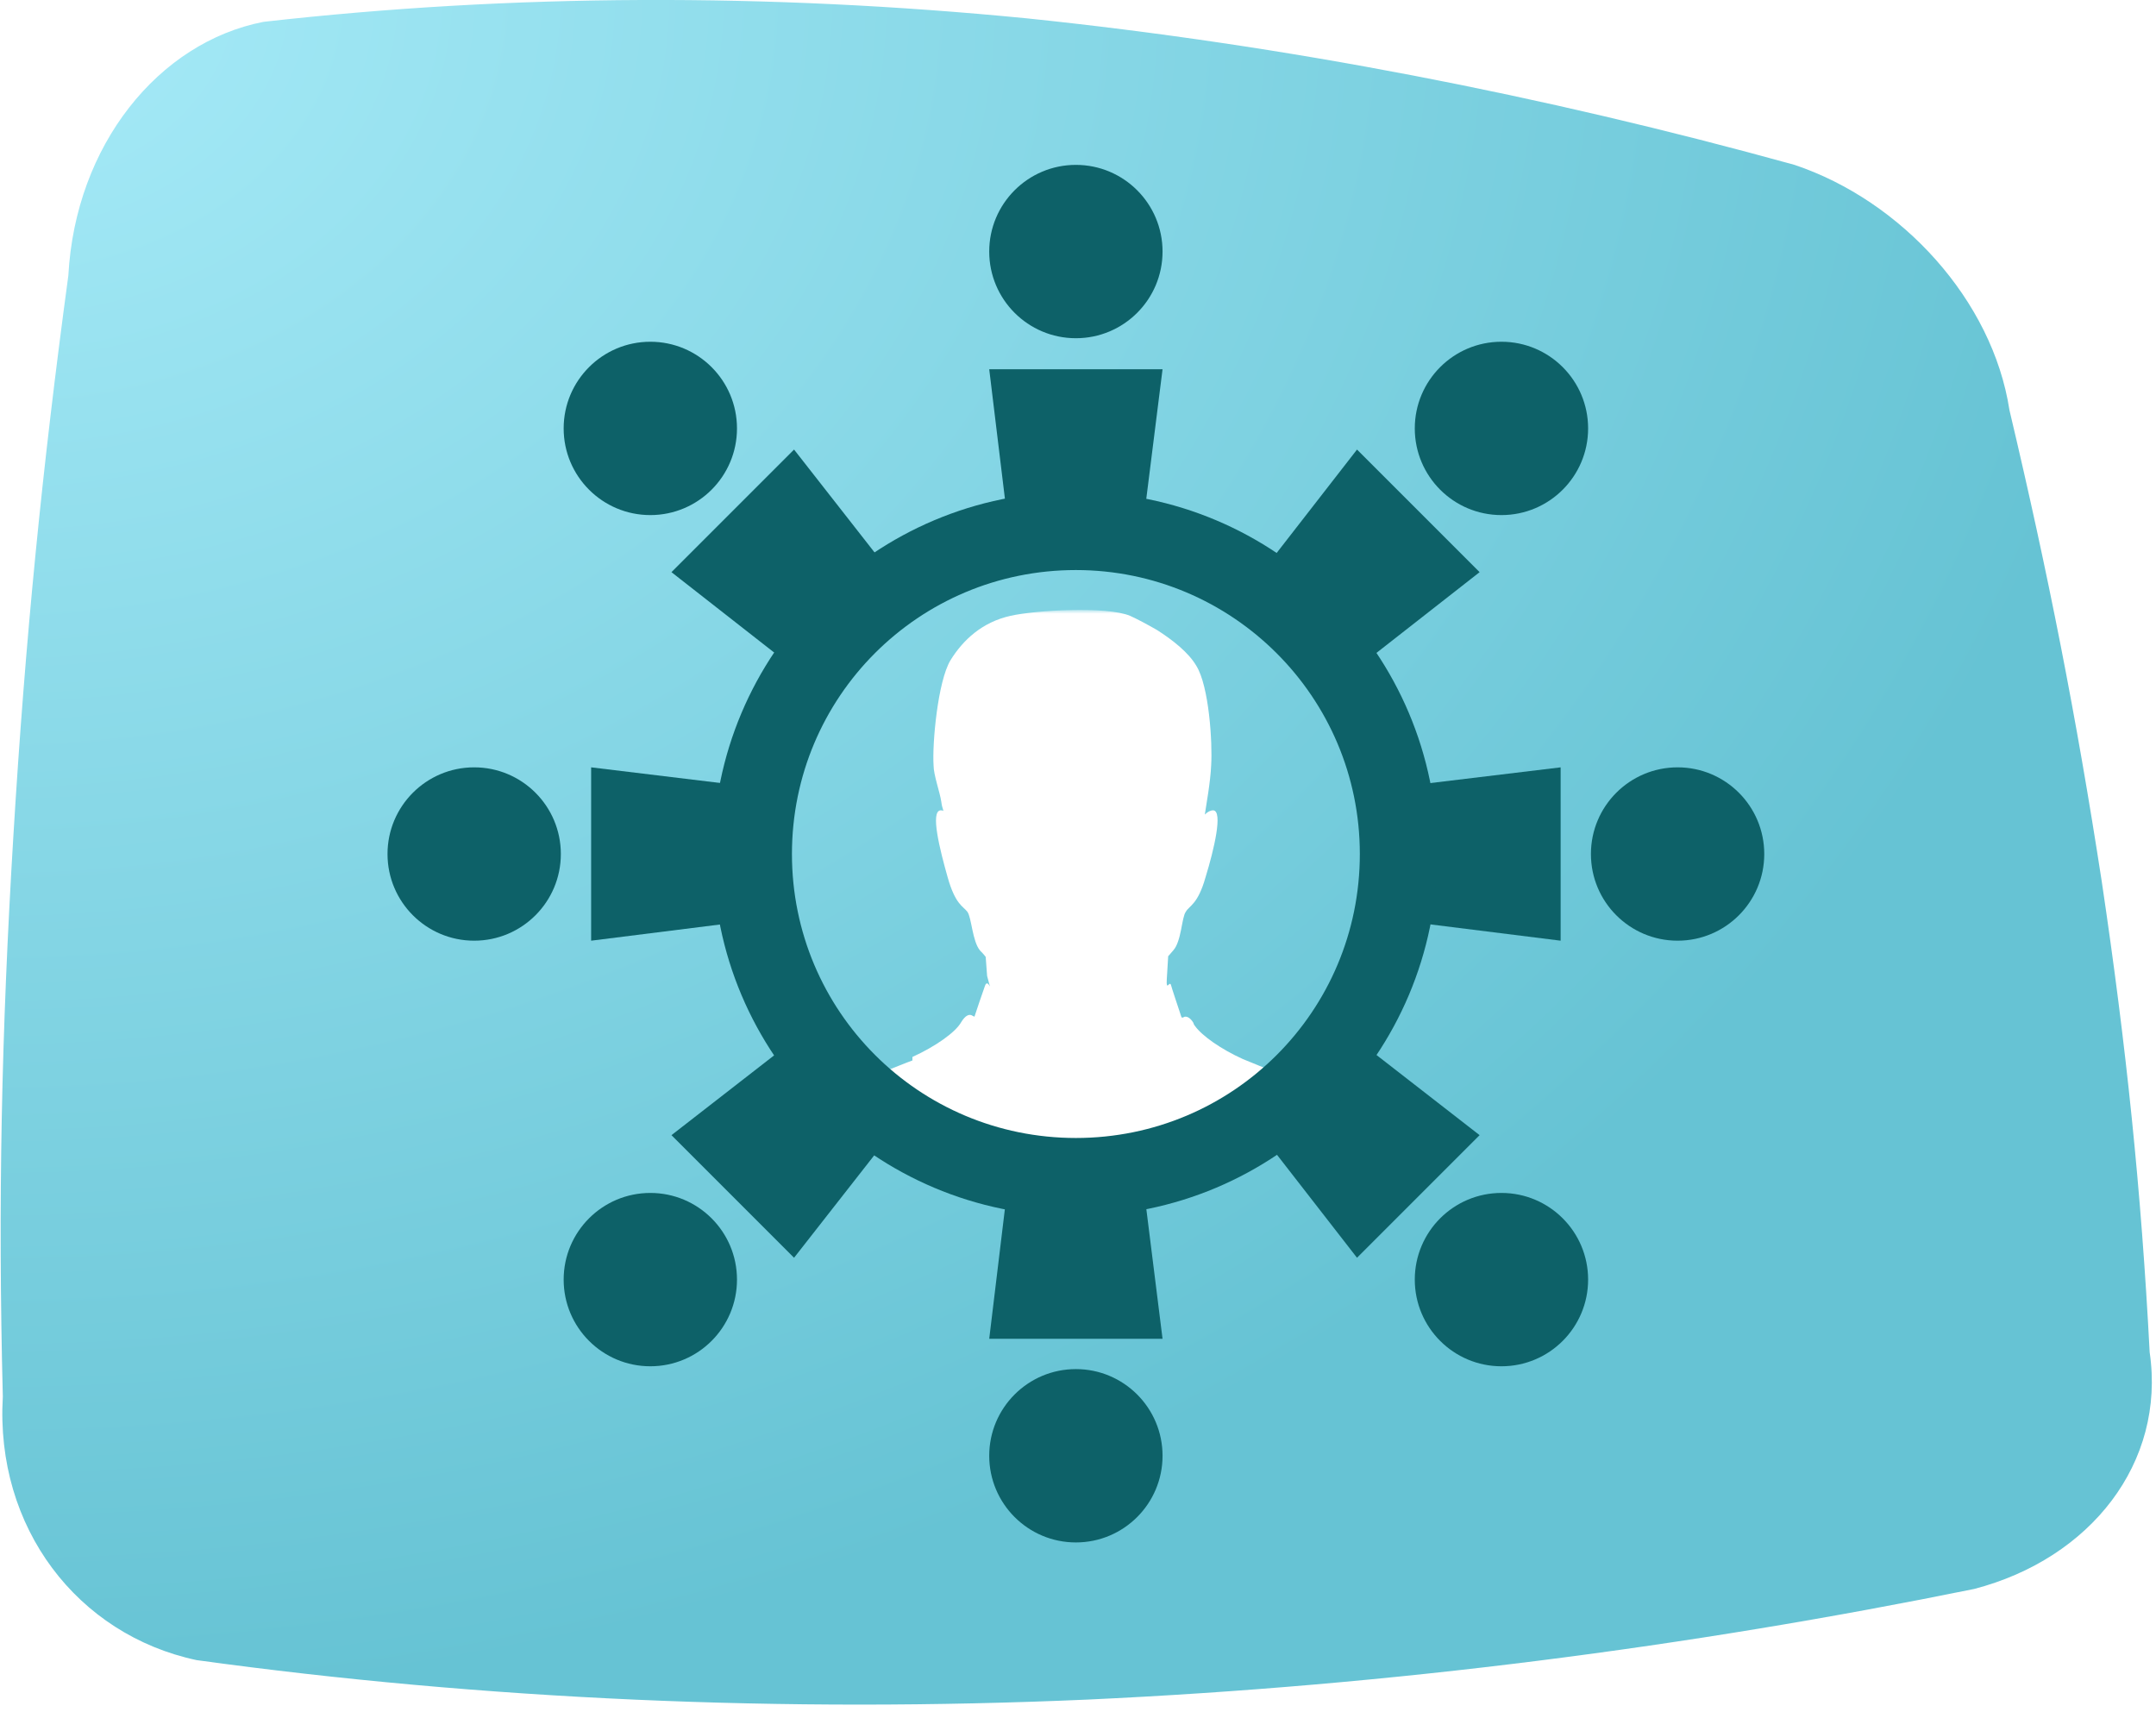 <?xml version="1.0" encoding="utf-8"?>
<!-- Generator: Adobe Illustrator 22.1.0, SVG Export Plug-In . SVG Version: 6.00 Build 0)  -->
<svg version="1.1" id="Layer_1" xmlns:sketch="http://www.bohemiancoding.com/sketch/ns"
	 xmlns="http://www.w3.org/2000/svg" xmlns:xlink="http://www.w3.org/1999/xlink" x="0px" y="0px" viewBox="0 0 306 243"
	 style="enable-background:new 0 0 306 243;" xml:space="preserve">
<style type="text/css">
	.st0{fill:url(#path-2_2_);}
	.st1{filter:url(#Adobe_OpacityMaskFilter);}
	.st2{fill:#FFFFFF;}
	.st3{mask:url(#mask-5_1_);fill:#FFFFFF;}
	.st4{fill:#0D6168;}
</style>
<title>13</title>
<desc>Created with Sketch.</desc>
<g id="SHAPE-Copy-2-_x2B_-Imported-Layers">
	<g id="Mask" sketch:type="MSShapeGroup">
		
			<radialGradient id="path-2_2_" cx="98.676" cy="132.463" r="1" gradientTransform="matrix(305.349 0 0 -242.089 -30130.549 32067.731)" gradientUnits="userSpaceOnUse">
			<stop  offset="0" style="stop-color:#A7EBF8"/>
			<stop  offset="1" style="stop-color:#66C3D4"/>
		</radialGradient>
		<path id="path-2_1_" class="st0" d="M145.7,2.6c36.7,3.8,73.2,10.9,109,20.8c15.2,5.1,28.1,19.2,30.5,34.8
			c5.5,23.2,9.5,43.5,13.1,66.9c3.5,23.5,5.6,43.8,6.8,66.8c2.3,15.7-8.4,29.3-24.9,33.6c-40.3,8.2-82.5,13.7-125.8,15.7
			c-43.3,1.9-85.8,0-126.5-5.6c-16.9-3.6-28.6-18.8-27.5-37.4c-0.7-27.4-0.2-51.6,1.5-79.6c1.7-28.1,4.1-52.2,7.8-79.5
			C10.7,20.6,22.5,6,37.4,3.1C72.8-0.9,108.9-1,145.7,2.6"/>
	</g>
</g>
<defs>
	<filter id="Adobe_OpacityMaskFilter" filterUnits="userSpaceOnUse" x="119.1" y="86.6" width="67.2" height="80.6">
		<feColorMatrix  type="matrix" values="1 0 0 0 0  0 1 0 0 0  0 0 1 0 0  0 0 0 1 0"/>
	</filter>
</defs>
<mask maskUnits="userSpaceOnUse" x="119.1" y="86.6" width="67.2" height="80.6" id="mask-5_1_">
	<g class="st1">
		<path id="path-4_2_" class="st2" d="M73.3,65.4h160.5v97.2H73.3V65.4z"/>
	</g>
</mask>
<path id="Shape" sketch:type="MSShapeGroup" class="st3" d="M153.5,167.2l-27.6-6.1l-6.8-6.5c0-4.4,7.7-3.1,0,0l9.6-3.8
	c0.3-0.1,0.5-0.2,0.8-0.3l0-0.1l0-0.2l0-0.2c3.3-1.5,6.1-3.5,6.9-4.9c0.6-1,1.2-1.3,1.7-0.9c0.1,0,0.2,0.1,0.2,0.1
	c0.5-1.5,1-3,1.5-4.4c0.2-0.6,0.5-0.3,0.7,0.1l-0.4-1.5l-0.2-2.7c-0.3-0.4-0.6-0.7-0.8-0.9c-1.1-1.3-1.2-4.7-1.8-5.5
	c-0.6-0.8-1.7-1-2.8-4.9c-1.1-3.9-2.5-9.4-1-9.5c0.1,0,0.3,0,0.4,0.1c-0.1-0.5-0.2-0.5-0.3-1.3c-0.2-1.4-1.1-3.8-1.1-5.2
	c-0.2-3.1,0.6-11.9,2.4-14.9c1.8-2.9,4.5-5.4,8.5-6.3c3.5-0.8,13.7-1.4,17,0c1.1,0.5,2.4,1.2,3.8,2c2.2,1.4,4.5,3.2,5.6,5.1
	c1.8,2.9,2.3,10.9,2.1,14.1c-0.1,2.4-0.7,5.6-0.9,7c0.4-0.4,0.8-0.6,1.2-0.6c1.4,0.1,0.1,5.6-1.1,9.5c-1.1,3.9-2.3,4-2.8,4.9
	c-0.6,0.8-0.6,4.2-1.8,5.5c-0.2,0.2-0.4,0.5-0.7,0.8l-0.2,3.3c-0.1,1.8,0.4,0.1,0.6,0.8c0.1,0.4,0.9,2.8,1.3,4
	c0.2,0.5,0.1,0.8,0.6,0.5l0,0l0,0l0,0l0,0l0,0l0,0c0.4-0.1,0.9,0.2,1.3,0.9v0l0,0l0,0l0,0.1c0.1,0.1,0.1,0.2,0.2,0.3l0,0l0,0
	c1,1.4,3.7,3.3,6.8,4.7l9.8,4c0.3,0.1-9.2-3.7-8.9-3.6l8.9,3.6c-8.3-3.3-4.8,2.4-4.8,6.8L153.5,167.2L153.5,167.2z"/>
<g>
	<g>
		<polygon class="st4" points="165,52.4 140.4,52.4 143.2,75.5 162.1,75.5 		"/>
		<polygon class="st4" points="140.4,190 165,190 162.1,166.8 143.2,166.8 		"/>
	</g>
	<circle class="st4" cx="152.7" cy="35.7" r="12.3"/>
	<circle class="st4" cx="152.7" cy="206.6" r="12.3"/>
</g>
<g>
	<g>
		<polygon class="st4" points="221.5,133.5 221.5,108.9 198.3,111.7 198.3,130.6 		"/>
		<polygon class="st4" points="83.9,108.9 83.9,133.5 107,130.6 107,111.7 		"/>
	</g>
	<circle class="st4" cx="238.1" cy="121.2" r="12.3"/>
	<circle class="st4" cx="67.3" cy="121.2" r="12.3"/>
</g>
<g>
	<g>
		<polygon class="st4" points="210,81.2 192.6,63.8 178.3,82.2 191.6,95.6 		"/>
		<polygon class="st4" points="95.3,161.1 112.7,178.5 127.1,160.1 113.7,146.8 		"/>
	</g>
	<circle class="st4" cx="213.1" cy="60.8" r="12.3"/>
	<circle class="st4" cx="92.3" cy="181.6" r="12.3"/>
</g>
<g>
	<g>
		<polygon class="st4" points="112.7,63.8 95.3,81.2 113.7,95.6 127.1,82.2 		"/>
		<polygon class="st4" points="192.6,178.5 210,161.1 191.6,146.8 178.3,160.1 		"/>
	</g>
	<circle class="st4" cx="92.3" cy="60.8" r="12.3"/>
	<circle class="st4" cx="213.1" cy="181.6" r="12.3"/>
</g>
<path class="st4" d="M204,121.2c0,28.4-23,51.4-51.4,51.4s-51.4-23-51.4-51.4s23-51.4,51.4-51.4S204,92.8,204,121.2z M152.7,80.9
	c-22.3,0-40.3,18-40.3,40.3s18,40.3,40.3,40.3s40.3-18,40.3-40.3S174.9,80.9,152.7,80.9z"/>
</svg>

